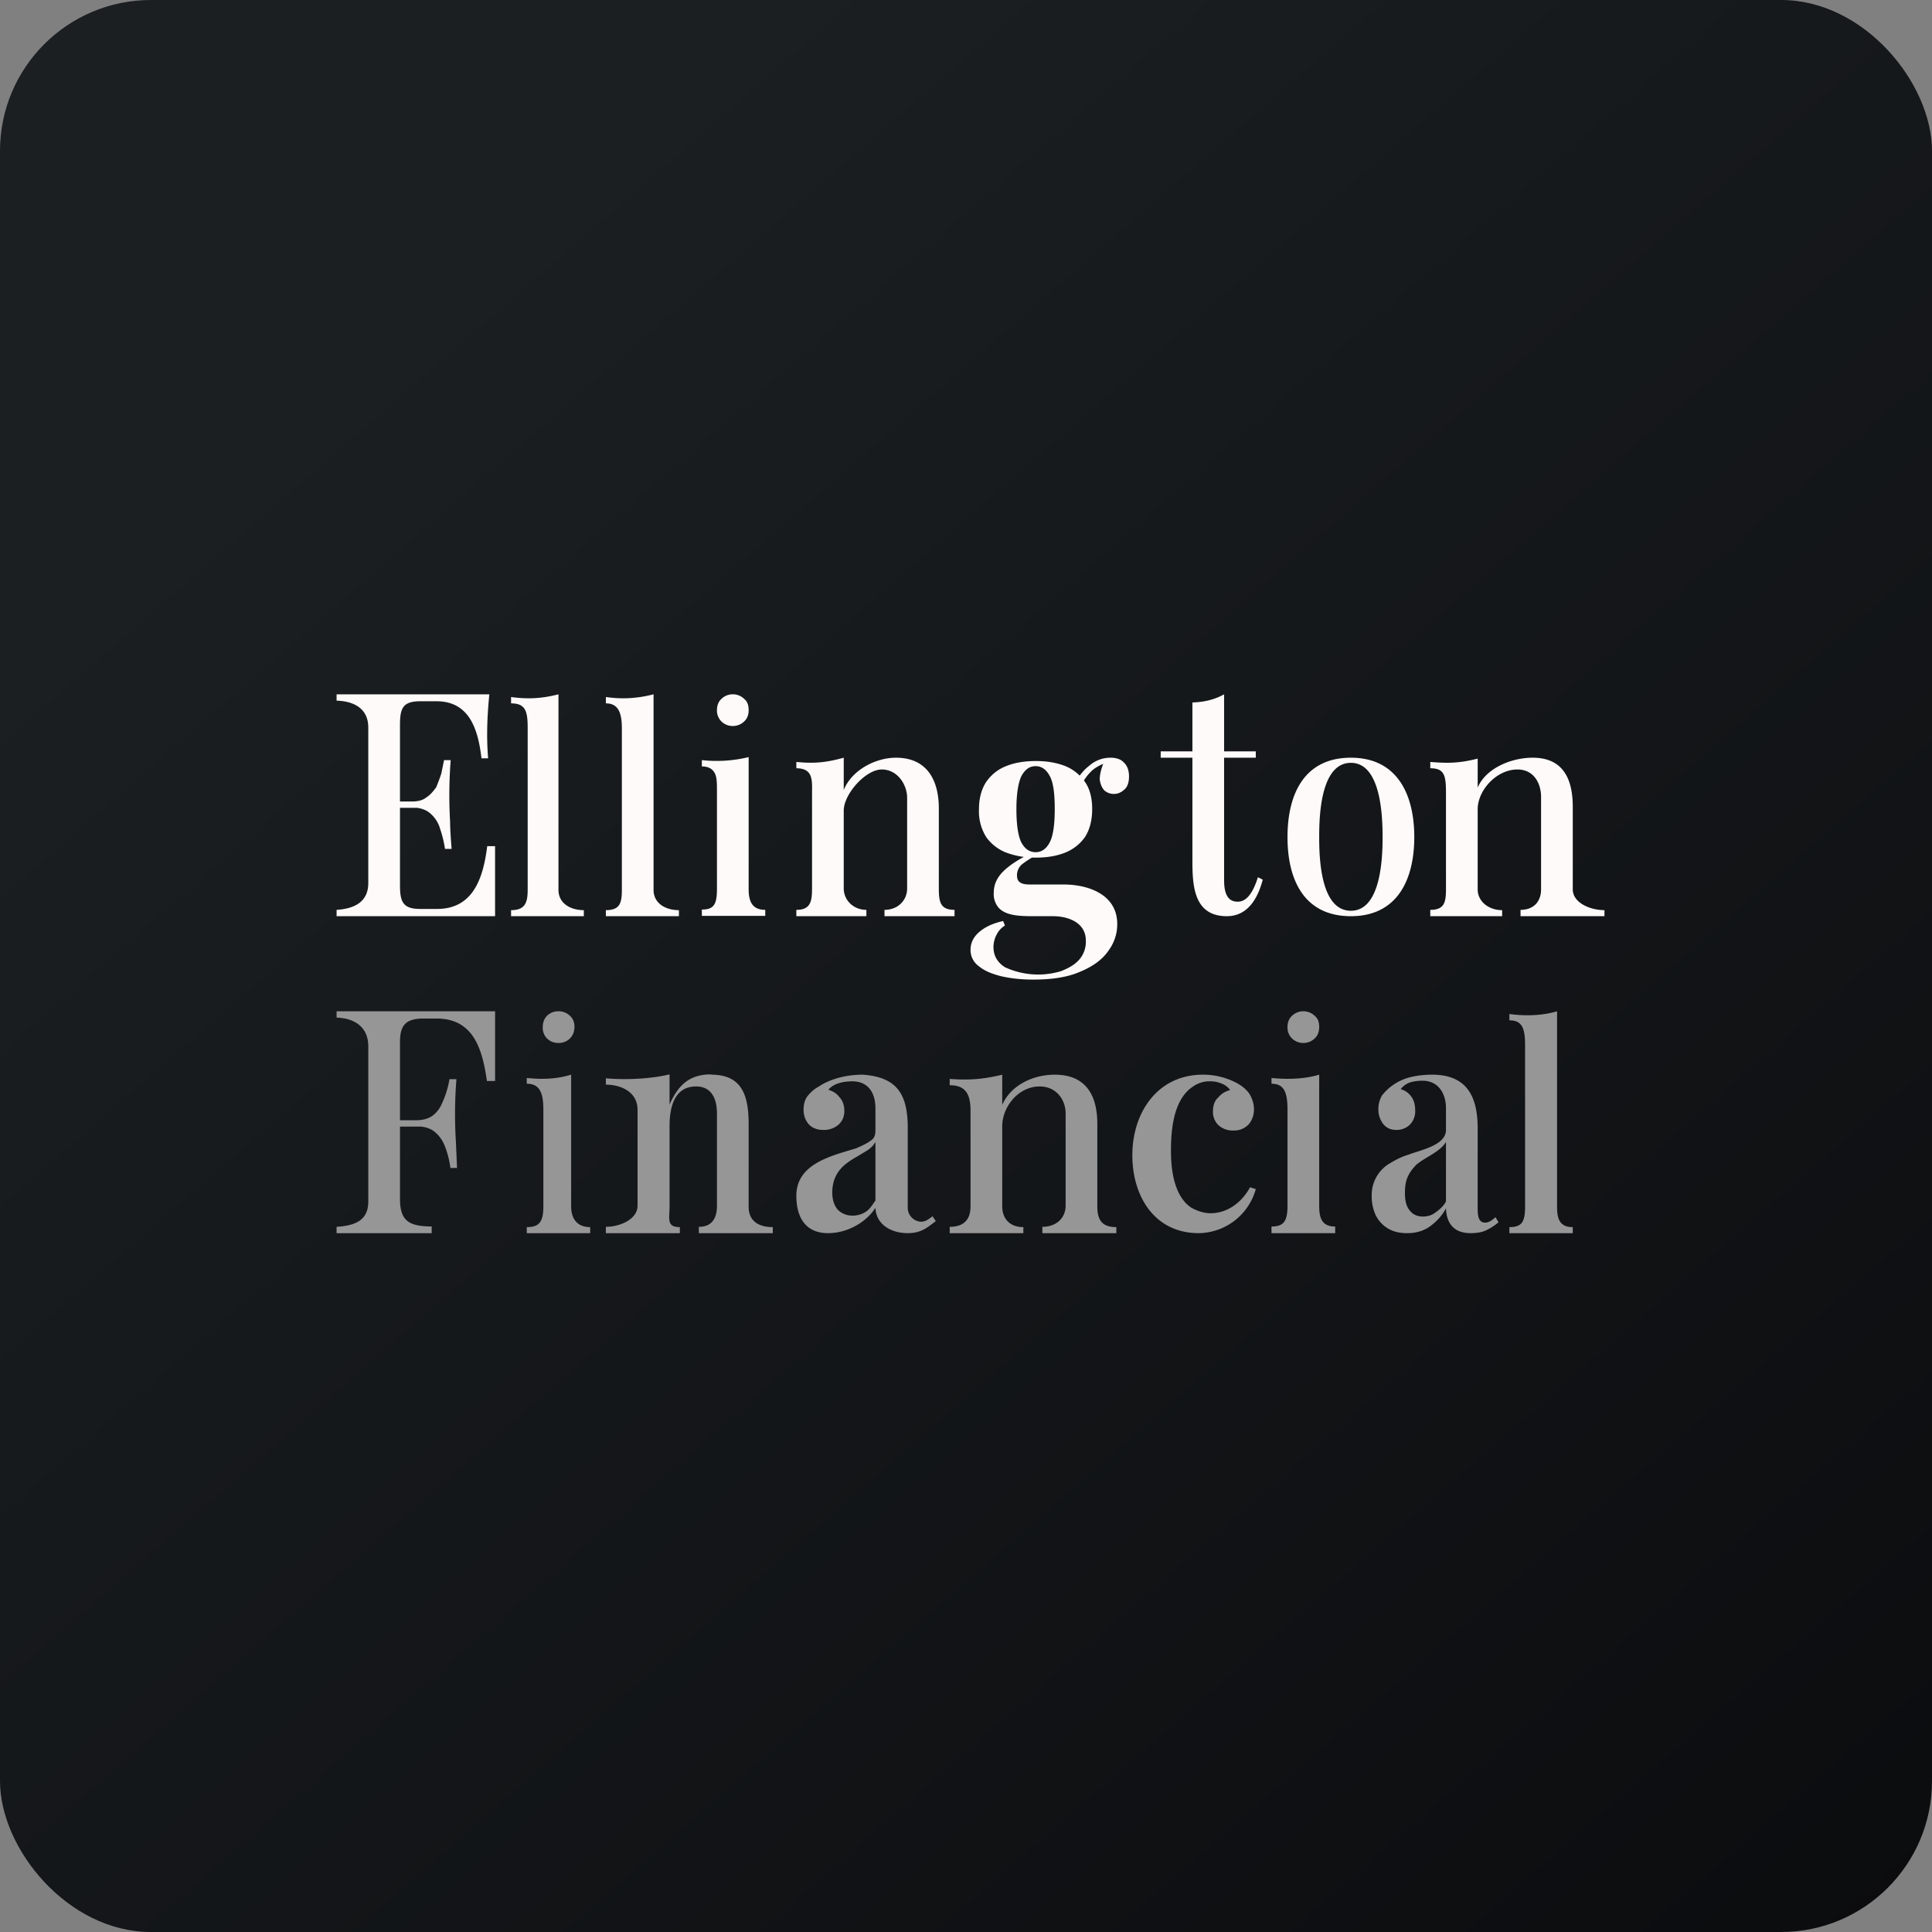 <!-- by FastBull --><svg xmlns="http://www.w3.org/2000/svg" width="64" height="64" viewBox="0 0 64 64"><rect x="0" y="0" width="64" height="64" fill="#808080" stroke="none"/><rect x="0" y="0" width="64" height="64" rx="5" ry="5" fill="url(#fb100)" /><path fill="url(#fb100)" d="M 2.75,2 L 61.55,2 L 61.55,60.80 L 2.75,60.80 L 2.75,2" /><path d="M 16.21,23 C 16.14,23.70 16.11,24.41 16.17,25.12 L 15.95,25.12 C 15.84,24.18 15.56,23.23 14.46,23.23 L 13.93,23.23 C 13.34,23.23 13.25,23.46 13.25,24.02 L 13.25,29.33 C 13.25,29.89 13.36,30.11 13.92,30.11 L 14.48,30.11 C 15.69,30.11 16.01,29.06 16.14,28.03 L 16.40,28.03 L 16.40,30.35 L 11.15,30.35 L 11.15,30.14 C 11.77,30.10 12.20,29.86 12.20,29.25 L 12.20,24.10 C 12.20,23.51 11.78,23.23 11.15,23.21 L 11.15,23 L 16.21,23 M 14.65,26.55 L 14.65,26.76 L 12.94,26.76 L 12.94,26.55 L 14.66,26.55 L 14.65,26.55 M 14.93,25.18 A 14.94,14.94 0 0,0 14.91,27.22 C 14.91,27.43 14.93,27.74 14.96,28.12 L 14.74,28.12 A 3.54,3.54 0 0,0 14.58,27.46 A 1.03,1.03 0 0,0 14.27,26.96 C 14.12,26.82 13.91,26.75 13.64,26.75 L 13.64,26.55 C 13.85,26.55 14.01,26.51 14.13,26.41 C 14.26,26.33 14.36,26.20 14.45,26.08 C 14.51,25.93 14.57,25.78 14.62,25.62 L 14.71,25.18 L 14.93,25.18 L 14.93,25.18 M 18.50,23 L 18.50,29.48 C 18.50,29.92 18.89,30.15 19.34,30.15 L 19.34,30.35 L 16.93,30.35 L 16.93,30.15 C 17.38,30.15 17.48,29.92 17.48,29.48 L 17.48,24.12 C 17.48,23.56 17.41,23.30 16.93,23.30 L 16.93,23.09 C 17.45,23.16 17.92,23.15 18.50,23 M 21.65,23 L 21.65,29.48 C 21.65,29.92 22.04,30.15 22.49,30.15 L 22.49,30.35 L 20.07,30.35 L 20.07,30.15 C 20.53,30.15 20.60,29.92 20.60,29.48 L 20.60,24.12 C 20.60,23.56 20.45,23.30 20.07,23.30 L 20.07,23.09 C 20.57,23.16 21.07,23.15 21.65,23 M 24.80,25.09 L 24.80,29.45 C 24.80,29.85 24.91,30.14 25.35,30.14 L 25.35,30.34 L 23.25,30.34 L 23.25,30.13 C 23.64,30.13 23.75,29.97 23.75,29.45 L 23.75,26.23 C 23.75,25.95 23.75,25.73 23.67,25.60 C 23.59,25.46 23.46,25.39 23.25,25.39 L 23.25,25.18 A 4.50,4.50 0 0,0 24.80,25.08 L 24.80,25.09 M 24.28,23 A 0.53,0.53 0 0,1 24.65,23.15 C 24.76,23.24 24.80,23.36 24.80,23.53 C 24.80,23.68 24.75,23.81 24.65,23.90 A 0.53,0.53 0 0,1 24.28,24.05 A 0.53,0.53 0 0,1 23.90,23.90 A 0.50,0.50 0 0,1 23.75,23.53 C 23.75,23.37 23.80,23.24 23.90,23.15 A 0.53,0.53 0 0,1 24.28,23 M 29.68,25.10 C 30.72,25.10 31.10,25.86 31.10,26.78 L 31.10,29.43 C 31.10,29.88 31.15,30.14 31.62,30.14 L 31.62,30.35 L 29.30,30.35 L 29.30,30.14 C 29.75,30.14 30.05,29.82 30.05,29.43 L 30.05,26.43 C 30.05,25.99 29.73,25.49 29.21,25.49 C 28.67,25.49 27.95,26.31 27.95,26.85 L 27.95,29.43 C 27.95,29.82 28.27,30.14 28.70,30.14 L 28.70,30.35 L 26.38,30.35 L 26.38,30.14 C 26.84,30.14 26.90,29.88 26.90,29.43 L 26.90,26.32 C 26.90,25.88 26.96,25.45 26.38,25.45 L 26.38,25.24 C 26.97,25.30 27.37,25.26 27.95,25.10 L 27.95,26.17 C 28.21,25.52 28.99,25.10 29.68,25.10 L 29.68,25.10 M 34.22,32.45 C 33.83,32.45 33.48,32.41 33.17,32.34 C 32.85,32.26 32.61,32.16 32.43,32.01 A 0.66,0.66 0 0,1 32.15,31.46 C 32.15,31.25 32.24,31.05 32.42,30.89 C 32.61,30.72 32.87,30.59 33.23,30.51 L 33.29,30.66 A 0.73,0.73 0 0,0 33.01,30.97 A 0.87,0.87 0 0,0 32.91,31.37 C 32.91,31.66 33.04,31.88 33.29,32.04 A 2.62,2.62 0 0,0 35.15,32.17 C 35.40,32.07 35.60,31.96 35.75,31.79 A 0.90,0.90 0 0,0 35.97,31.16 C 35.97,30.55 35.37,30.35 34.88,30.35 L 34.23,30.35 C 33.76,30.35 33.33,30.33 33.09,30.08 A 0.69,0.69 0 0,1 32.92,29.57 C 32.92,29.31 33.02,29.08 33.23,28.87 C 33.44,28.66 33.76,28.45 34.21,28.24 L 34.31,28.34 A 3.15,3.15 0 0,0 33.87,28.62 A 0.47,0.47 0 0,0 33.69,29.01 C 33.69,29.22 33.83,29.30 34.11,29.30 L 35.23,29.30 C 36.07,29.30 37.01,29.64 37.01,30.61 C 37.01,30.94 36.91,31.24 36.70,31.52 C 36.50,31.80 36.19,32.02 35.78,32.19 C 35.37,32.37 34.86,32.45 34.22,32.45 L 34.22,32.45 M 34.31,28.41 A 2.73,2.73 0 0,1 33.35,28.25 A 1.47,1.47 0 0,1 32.67,27.73 A 1.61,1.61 0 0,1 32.43,26.80 C 32.43,26.43 32.52,26.13 32.67,25.90 C 32.84,25.66 33.06,25.48 33.35,25.37 C 33.63,25.26 33.96,25.21 34.31,25.21 C 34.67,25.21 34.98,25.26 35.27,25.37 C 35.55,25.48 35.77,25.66 35.94,25.90 C 36.10,26.13 36.18,26.43 36.18,26.80 C 36.18,27.17 36.10,27.48 35.94,27.73 A 1.47,1.47 0 0,1 35.27,28.25 C 34.99,28.36 34.67,28.41 34.31,28.41 M 34.31,28.23 C 34.50,28.23 34.66,28.12 34.77,27.91 C 34.88,27.71 34.94,27.34 34.94,26.80 C 34.94,26.28 34.89,25.90 34.77,25.70 C 34.66,25.49 34.50,25.38 34.31,25.38 C 34.10,25.38 33.96,25.49 33.84,25.70 C 33.74,25.90 33.67,26.27 33.67,26.80 C 33.67,27.34 33.73,27.71 33.84,27.92 C 33.96,28.13 34.11,28.23 34.31,28.23 M 35.78,26.06 L 35.60,25.98 C 35.71,25.74 35.87,25.53 36.09,25.36 C 36.30,25.18 36.54,25.10 36.79,25.10 C 36.98,25.10 37.13,25.15 37.23,25.26 C 37.34,25.36 37.40,25.52 37.40,25.72 C 37.40,25.92 37.35,26.07 37.24,26.16 C 37.14,26.25 37.03,26.30 36.90,26.30 C 36.79,26.30 36.69,26.27 36.59,26.19 C 36.51,26.11 36.45,25.98 36.43,25.82 C 36.43,25.66 36.48,25.45 36.59,25.19 L 36.70,25.24 C 36.43,25.34 36.24,25.45 36.13,25.57 C 36,25.70 35.89,25.86 35.79,26.06 L 35.78,26.06 M 40.55,23 L 40.55,24.89 L 41.60,24.89 L 41.60,25.10 L 40.55,25.10 L 40.55,29.16 C 40.55,29.68 40.72,29.87 41,29.87 C 41.27,29.87 41.49,29.63 41.67,29.06 L 41.83,29.14 C 41.67,29.75 41.34,30.35 40.64,30.35 C 39.56,30.35 39.50,29.37 39.50,28.52 L 39.50,25.10 L 38.45,25.10 L 38.45,24.89 L 39.50,24.89 L 39.50,23.27 C 39.87,23.26 40.23,23.18 40.55,23 L 40.55,23 M 44.75,25.10 C 46.28,25.10 46.85,26.31 46.85,27.73 C 46.85,29.15 46.28,30.35 44.75,30.35 C 43.21,30.35 42.65,29.16 42.65,27.73 C 42.65,26.30 43.21,25.10 44.75,25.10 M 44.75,25.27 C 43.73,25.27 43.70,27.09 43.70,27.73 C 43.70,28.37 43.73,30.17 44.75,30.17 C 45.76,30.17 45.80,28.37 45.80,27.73 C 45.80,27.09 45.76,25.27 44.75,25.27 M 50.77,25.10 C 51.78,25.10 52.10,25.80 52.10,26.73 L 52.10,29.46 C 52.10,29.91 52.68,30.15 53.15,30.15 L 53.15,30.35 L 50.37,30.35 L 50.37,30.14 C 50.81,30.14 51.05,29.86 51.05,29.46 L 51.05,26.40 C 51.05,25.95 50.81,25.49 50.27,25.49 C 49.57,25.49 48.95,26.18 48.95,26.81 L 48.95,29.46 C 48.95,29.86 49.31,30.15 49.76,30.15 L 49.76,30.35 L 47.38,30.35 L 47.38,30.14 C 47.84,30.14 47.90,29.90 47.90,29.46 L 47.90,26.29 C 47.90,25.70 47.86,25.45 47.38,25.45 L 47.38,25.24 C 47.98,25.29 48.36,25.28 48.95,25.13 L 48.95,26.09 C 49.22,25.45 50.06,25.10 50.77,25.10" fill="#fdfaf9" /><path d="M 16.40,33.50 L 16.40,35.81 L 16.13,35.81 C 15.98,34.76 15.69,33.74 14.46,33.74 L 14.04,33.74 C 13.45,33.74 13.25,33.95 13.25,34.52 L 13.25,39.71 C 13.25,40.47 13.57,40.62 14.30,40.63 L 14.30,40.85 L 11.15,40.85 L 11.15,40.64 C 11.78,40.60 12.20,40.42 12.20,39.80 L 12.20,34.66 C 12.20,34.05 11.78,33.73 11.15,33.71 L 11.15,33.50 L 16.40,33.50 M 14.89,37.11 L 14.89,37.32 L 12.94,37.32 L 12.94,37.11 L 14.88,37.11 L 14.89,37.11 M 15.12,35.75 A 14.42,14.42 0 0,0 15.10,37.78 L 15.14,38.69 L 14.92,38.69 A 2.99,2.99 0 0,0 14.76,38.03 C 14.69,37.82 14.57,37.64 14.43,37.52 C 14.28,37.38 14.06,37.31 13.78,37.31 L 13.78,37.11 C 13.98,37.11 14.15,37.07 14.30,36.98 A 0.95,0.95 0 0,0 14.60,36.64 A 3.23,3.23 0 0,0 14.89,35.75 L 15.12,35.75 L 15.12,35.75 M 18.92,35.60 L 18.92,39.97 C 18.92,40.36 19.11,40.65 19.55,40.65 L 19.55,40.85 L 17.45,40.85 L 17.45,40.65 C 17.85,40.65 18,40.49 18,39.97 L 18,36.76 C 18,36.17 17.86,35.90 17.45,35.90 L 17.45,35.71 C 17.98,35.76 18.42,35.75 18.92,35.60 M 18.50,33.50 A 0.53,0.53 0 0,1 18.88,33.65 C 18.98,33.74 19.03,33.86 19.03,34.02 C 19.03,34.18 18.97,34.31 18.88,34.40 A 0.53,0.53 0 0,1 18.50,34.55 A 0.53,0.53 0 0,1 18.12,34.40 A 0.50,0.50 0 0,1 17.98,34.02 C 17.98,33.87 18.03,33.74 18.12,33.65 A 0.53,0.53 0 0,1 18.50,33.50 M 23.56,35.60 C 24.59,35.60 24.80,36.30 24.80,37.25 L 24.80,39.98 C 24.80,40.44 25.12,40.65 25.60,40.65 L 25.60,40.85 L 23.15,40.85 L 23.15,40.64 C 23.59,40.64 23.75,40.35 23.75,39.94 L 23.75,36.88 C 23.75,36.43 23.59,35.99 23.06,35.99 C 22.34,35.99 22.18,36.67 22.18,37.31 L 22.18,39.96 C 22.18,40.37 22.07,40.65 22.52,40.65 L 22.52,40.85 L 20.07,40.85 L 20.07,40.64 C 20.54,40.64 21.12,40.39 21.12,39.94 L 21.12,36.76 C 21.12,36.18 20.58,35.93 20.07,35.93 L 20.07,35.72 C 20.71,35.78 21.57,35.74 22.18,35.59 L 22.18,36.59 C 22.47,35.93 22.85,35.59 23.56,35.59 L 23.56,35.60 M 27.43,40.85 C 26.71,40.85 26.38,40.36 26.38,39.61 C 26.38,38.55 27.54,38.29 28.36,38.04 C 28.56,37.95 28.72,37.88 28.85,37.78 C 28.98,37.70 29,37.57 29,37.43 L 29,36.72 C 29,36.21 28.77,35.82 28.23,35.82 C 27.96,35.82 27.62,35.88 27.44,36.10 C 27.60,36.15 27.73,36.23 27.82,36.36 C 27.92,36.47 27.97,36.62 27.97,36.80 C 27.97,37 27.90,37.15 27.76,37.27 A 0.73,0.73 0 0,1 27.27,37.43 C 27.06,37.43 26.89,37.36 26.78,37.23 A 0.72,0.72 0 0,1 26.62,36.76 C 26.62,36.58 26.66,36.43 26.75,36.31 C 26.85,36.19 26.96,36.08 27.13,35.99 C 27.45,35.77 27.98,35.60 28.58,35.60 C 29.70,35.68 30.07,36.23 30.07,37.36 L 30.07,40 C 30.07,40.31 30.33,40.47 30.51,40.47 C 30.64,40.47 30.74,40.41 30.89,40.29 L 31,40.45 C 30.71,40.67 30.51,40.85 30.07,40.85 C 29.53,40.85 29.02,40.57 29,40.01 C 28.68,40.51 28.05,40.85 27.43,40.85 M 28.67,40.15 C 28.81,40.06 28.88,39.94 29,39.77 L 29,37.83 C 28.94,37.93 28.88,38 28.76,38.09 L 28.38,38.32 A 2.62,2.62 0 0,0 27.99,38.58 C 27.77,38.77 27.57,39.04 27.57,39.51 C 27.57,39.75 27.64,39.95 27.76,40.08 C 28,40.32 28.39,40.32 28.67,40.15 M 34.94,35.60 C 35.97,35.60 36.35,36.28 36.35,37.23 L 36.35,39.96 C 36.35,40.42 36.51,40.65 36.98,40.65 L 36.98,40.85 L 34.53,40.85 L 34.53,40.64 C 34.99,40.64 35.30,40.35 35.30,39.94 L 35.30,36.88 C 35.30,36.43 34.99,35.99 34.44,35.99 C 33.73,35.99 33.20,36.67 33.20,37.31 L 33.20,39.96 C 33.20,40.37 33.45,40.65 33.90,40.65 L 33.90,40.85 L 31.46,40.85 L 31.46,40.64 C 31.92,40.64 32.15,40.41 32.15,39.96 L 32.15,36.79 C 32.15,36.21 31.96,35.95 31.46,35.95 L 31.46,35.74 C 32.09,35.79 32.59,35.75 33.20,35.60 L 33.20,36.60 C 33.49,35.94 34.23,35.60 34.94,35.60 L 34.94,35.60 M 39.85,35.60 A 2.37,2.37 0 0,1 41.03,35.91 C 41.19,36.01 41.32,36.12 41.41,36.27 C 41.49,36.42 41.54,36.58 41.54,36.74 C 41.54,36.95 41.47,37.13 41.35,37.26 A 0.66,0.66 0 0,1 40.87,37.45 A 0.71,0.71 0 0,1 40.37,37.28 A 0.61,0.61 0 0,1 40.18,36.82 C 40.18,36.63 40.23,36.47 40.35,36.36 C 40.46,36.23 40.59,36.15 40.75,36.11 A 0.60,0.60 0 0,0 40.48,35.90 A 0.95,0.95 0 0,0 40.07,35.82 A 0.92,0.92 0 0,0 39.54,35.98 C 38.87,36.40 38.79,37.42 38.79,38.12 C 38.79,39.17 39.07,39.75 39.47,40.01 C 39.67,40.12 39.89,40.19 40.10,40.19 C 40.68,40.19 41.15,39.81 41.41,39.33 L 41.60,39.39 A 1.99,1.99 0 0,1 39.71,40.85 C 38.24,40.85 37.51,39.62 37.51,38.27 C 37.51,36.86 38.34,35.60 39.85,35.60 M 43.70,35.60 L 43.70,39.94 C 43.70,40.34 43.78,40.63 44.23,40.63 L 44.23,40.85 L 42.12,40.85 L 42.12,40.63 C 42.52,40.63 42.65,40.46 42.65,39.94 L 42.65,36.76 C 42.65,36.17 42.53,35.90 42.12,35.90 L 42.12,35.71 C 42.64,35.76 43.20,35.75 43.70,35.60 M 43.18,33.50 A 0.53,0.53 0 0,1 43.55,33.65 C 43.66,33.74 43.70,33.86 43.70,34.02 C 43.70,34.18 43.65,34.31 43.55,34.40 A 0.53,0.53 0 0,1 43.18,34.55 A 0.53,0.53 0 0,1 42.80,34.40 A 0.50,0.50 0 0,1 42.65,34.02 C 42.65,33.87 42.70,33.74 42.80,33.65 A 0.53,0.53 0 0,1 43.18,33.50 M 46.61,40.85 C 46.36,40.85 46.15,40.80 45.97,40.69 A 1.05,1.05 0 0,1 45.57,40.25 A 1.46,1.46 0 0,1 45.44,39.62 A 1.21,1.21 0 0,1 46.07,38.52 C 46.25,38.41 46.45,38.31 46.66,38.25 C 47.03,38.10 47.90,37.95 47.90,37.43 L 47.90,36.71 C 47.90,36.24 47.66,35.80 47.12,35.80 C 47,35.80 46.87,35.81 46.73,35.85 A 0.65,0.65 0 0,0 46.40,36.08 A 0.63,0.63 0 0,1 46.76,36.34 C 46.84,36.45 46.88,36.61 46.88,36.78 A 0.63,0.63 0 0,1 46.70,37.26 A 0.63,0.63 0 0,1 46.25,37.43 C 46.05,37.43 45.91,37.35 45.81,37.22 A 0.79,0.79 0 0,1 45.66,36.74 C 45.66,36.56 45.71,36.41 45.78,36.29 A 1.71,1.71 0 0,1 46.69,35.69 C 46.92,35.63 47.18,35.60 47.44,35.60 C 48.59,35.60 48.95,36.32 48.95,37.38 L 48.95,40.06 C 48.95,40.38 49.03,40.50 49.20,40.50 C 49.31,40.50 49.41,40.44 49.54,40.32 L 49.64,40.49 C 49.51,40.60 49.37,40.69 49.22,40.76 C 49.09,40.82 48.92,40.85 48.72,40.85 C 48.19,40.85 47.92,40.56 47.90,40.03 C 47.76,40.29 47.56,40.49 47.35,40.64 C 47.14,40.78 46.90,40.85 46.62,40.85 L 46.61,40.85 M 47.13,40.30 C 47.28,40.30 47.42,40.26 47.53,40.18 C 47.66,40.09 47.81,39.97 47.90,39.80 L 47.90,37.83 C 47.69,38.17 47.21,38.33 46.91,38.59 C 46.81,38.70 46.71,38.81 46.64,38.97 C 46.57,39.11 46.54,39.29 46.54,39.53 C 46.54,39.78 46.59,39.97 46.70,40.10 C 46.81,40.24 46.96,40.30 47.14,40.30 L 47.13,40.30 M 51.58,33.50 L 51.58,39.98 C 51.58,40.38 51.67,40.65 52.10,40.65 L 52.10,40.85 L 50,40.85 L 50,40.65 C 50.40,40.65 50.52,40.49 50.52,39.98 L 50.52,34.62 C 50.52,34.06 50.42,33.80 50,33.80 L 50,33.59 C 50.52,33.66 51.07,33.65 51.58,33.50" fill="#969697" /><defs><linearGradient id="fb100" x1="13.69" y1="10.2" x2="74.31" y2="79.82" gradientUnits="userSpaceOnUse"><stop stop-color="#1b1f22" /><stop offset="1" stop-color="#070709" /></linearGradient></defs></svg>